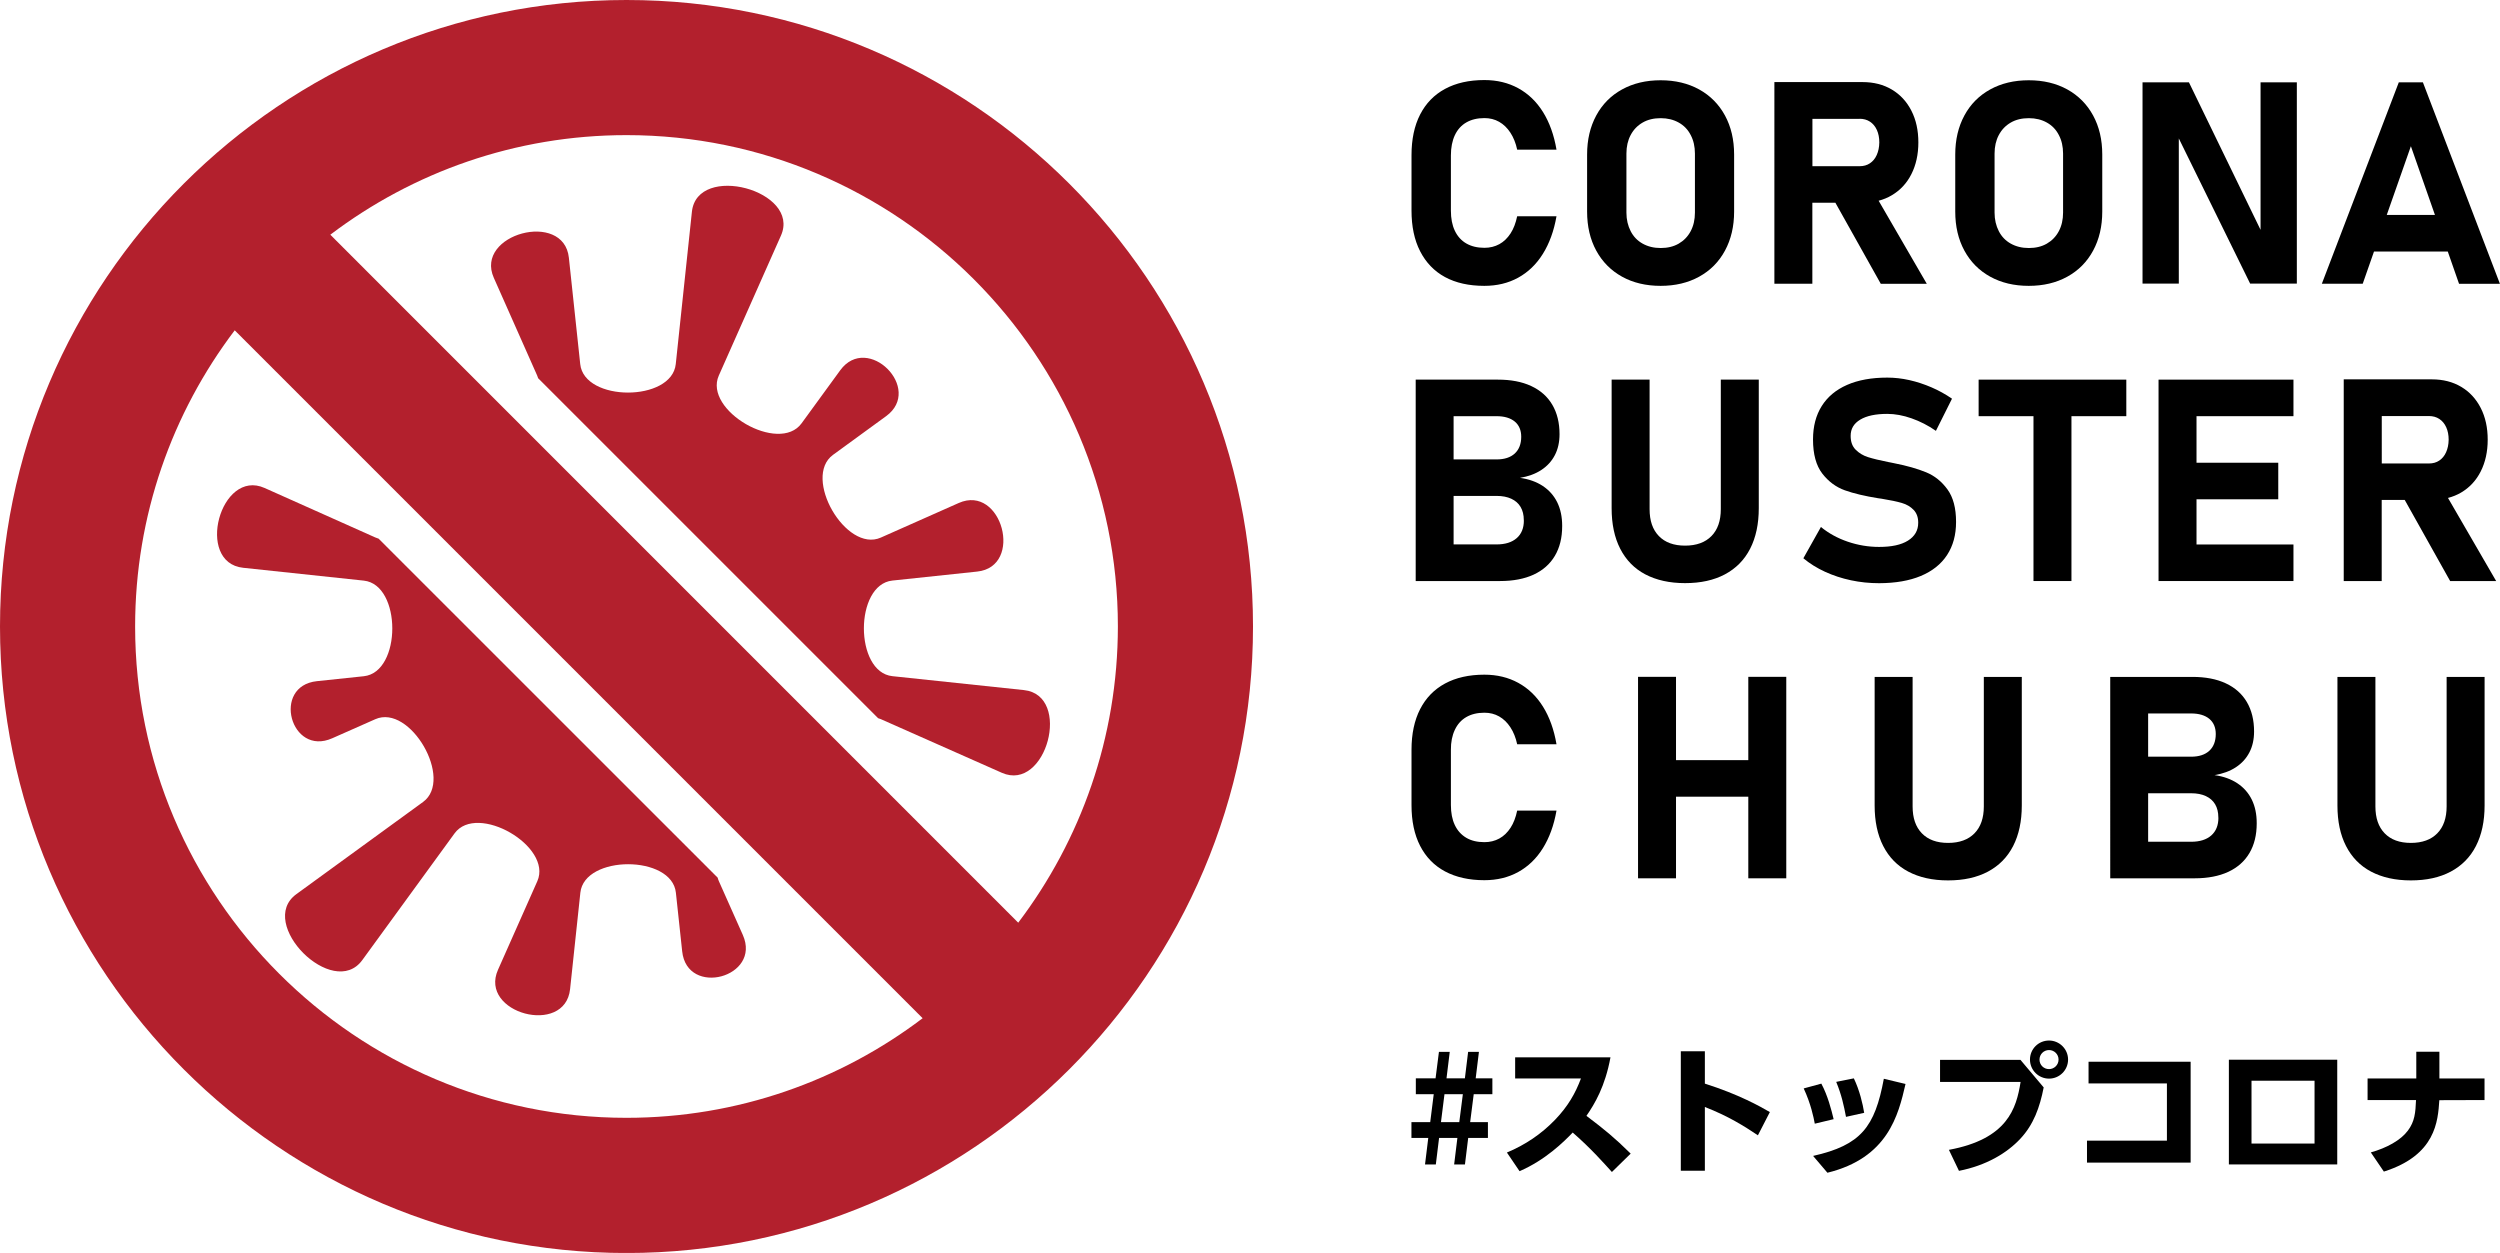 <?xml version="1.0" encoding="utf-8"?>
<!-- Generator: Adobe Illustrator 25.1.0, SVG Export Plug-In . SVG Version: 6.00 Build 0)  -->
<svg version="1.1" id="レイヤー_1" xmlns="http://www.w3.org/2000/svg" xmlns:xlink="http://www.w3.org/1999/xlink" x="0px"
	 y="0px" viewBox="0 0 370.03 185.45" style="enable-background:new 0 0 370.03 185.45;" xml:space="preserve">
<style type="text/css">
	.st0{fill:#B3202D;}
</style>
<g>
	<path class="st0" d="M92.73,0C41.6,0,0,41.6,0,92.73s41.6,92.73,92.73,92.73s92.73-41.6,92.73-92.73S143.86,0,92.73,0z M20,92.73
		c0-16.45,5.5-31.64,14.74-43.84l101.82,101.82c-12.2,9.25-27.39,14.74-43.84,14.74C52.63,165.45,20,132.83,20,92.73z
		 M150.71,136.57L48.89,34.74C61.09,25.5,76.27,20,92.73,20c40.1,0,72.73,32.63,72.73,72.73
		C165.45,109.18,159.95,124.37,150.71,136.57z"/>
	<path class="st0" d="M55.55,79.55l-16.38-7.32c-6.57-2.94-10.32,11.05-3.18,11.81l17.86,1.9c5.62,0.6,5.62,13.55,0,14.15
		l-6.94,0.73c-6.72,0.71-3.91,11.2,2.27,8.45l6.37-2.82c5.16-2.29,11.64,8.92,7.07,12.25l-18.76,13.65
		c-5.92,4.32,5.44,15.69,9.76,9.76l13.66-18.76c3.33-4.57,14.54,1.91,12.25,7.08l-5.82,13.11c-2.86,6.43,9.93,9.86,10.67,2.86
		l1.52-14.27c0.59-5.62,13.55-5.62,14.14,0l0.93,8.67c0.72,6.82,11.76,3.86,8.98-2.41l-3.55-7.97c-0.08-0.17-0.13-0.34-0.18-0.52
		L56.04,79.73C55.88,79.68,55.71,79.62,55.55,79.55z"/>
	<path class="st0" d="M130.37,106.44l17.91,7.94c6.59,2.93,10.45-11.48,3.27-12.24l-19.47-2.06c-5.62-0.6-5.62-13.55,0-14.15
		l12.55-1.33c6.95-0.73,3.66-12.99-2.73-10.15l-11.53,5.12c-5.16,2.29-11.64-8.92-7.07-12.25l7.85-5.72
		c5.57-4.05-2.74-12.35-6.79-6.79l-5.72,7.85c-3.33,4.57-14.54-1.91-12.25-7.07l9.2-20.72c2.97-6.69-12.4-10.8-13.18-3.53
		l-2.39,22.55c-0.59,5.62-13.55,5.62-14.14,0l-1.68-15.74c-0.74-7.06-14-3.51-11.11,2.97l6.42,14.47c0.06,0.13,0.1,0.26,0.14,0.39
		l50.32,50.32C130.12,106.34,130.24,106.38,130.37,106.44z"/>
</g>
<g>
	<g>
		<path d="M213.88,41.01c1.61,0.87,3.55,1.3,5.82,1.3c1.87,0,3.54-0.4,5.01-1.21s2.69-1.98,3.65-3.52c0.96-1.54,1.64-3.39,2.02-5.57
			h-5.82c-0.21,1-0.53,1.85-0.98,2.54s-1,1.23-1.66,1.59s-1.39,0.54-2.21,0.54c-1.05,0-1.95-0.22-2.69-0.65s-1.3-1.06-1.69-1.88
			c-0.39-0.82-0.58-1.81-0.58-2.97v-8.18c0-1.16,0.2-2.16,0.58-2.98c0.39-0.83,0.95-1.46,1.69-1.89s1.63-0.65,2.69-0.65
			c0.81,0,1.53,0.18,2.18,0.55s1.2,0.9,1.66,1.6c0.46,0.7,0.8,1.54,1.01,2.52h5.82c-0.37-2.17-1.04-4.03-2-5.57
			c-0.96-1.54-2.18-2.71-3.66-3.52s-3.15-1.21-5.02-1.21c-2.27,0-4.21,0.44-5.82,1.31s-2.84,2.14-3.69,3.8s-1.27,3.67-1.27,6.02
			v8.18c0,2.35,0.42,4.36,1.27,6.02S212.27,40.14,213.88,41.01z"/>
		<path d="M245.79,42.31c2.16,0,4.06-0.45,5.71-1.36c1.65-0.91,2.92-2.19,3.82-3.86s1.35-3.59,1.35-5.77v-8.45
			c0-2.19-0.45-4.11-1.35-5.77s-2.18-2.95-3.82-3.86c-1.65-0.91-3.55-1.36-5.71-1.36s-4.06,0.45-5.71,1.36s-2.92,2.19-3.82,3.86
			s-1.35,3.59-1.35,5.77v8.45c0,2.19,0.45,4.11,1.35,5.77s2.18,2.95,3.82,3.86S243.63,42.31,245.79,42.31z M240.73,22.73
			c0-1.04,0.21-1.96,0.63-2.75s1.01-1.4,1.77-1.84s1.65-0.65,2.67-0.65s1.9,0.22,2.67,0.65s1.36,1.04,1.77,1.84
			c0.42,0.79,0.63,1.71,0.63,2.75v8.74c0,1.04-0.21,1.96-0.63,2.75c-0.42,0.79-1.01,1.4-1.77,1.84s-1.65,0.65-2.67,0.65
			s-1.9-0.22-2.67-0.65s-1.36-1.04-1.77-1.84s-0.63-1.71-0.63-2.75V22.73z"/>
		<path d="M268.25,30.01h3.41l6.72,12h6.81l-7.13-12.3c0.69-0.18,1.35-0.45,1.95-0.81c1.25-0.74,2.22-1.78,2.9-3.13
			s1.03-2.91,1.03-4.69s-0.34-3.34-1.03-4.69s-1.65-2.39-2.89-3.13s-2.69-1.11-4.33-1.11h-7.44h-3.38h-2.24V42h5.62V30.01z
			 M275.24,17.58c0.59,0,1.1,0.14,1.54,0.43s0.78,0.7,1.02,1.23c0.24,0.53,0.36,1.15,0.36,1.85c-0.01,0.7-0.14,1.31-0.38,1.85
			s-0.58,0.94-1.01,1.23s-0.94,0.43-1.52,0.43h-6.99v-7.01H275.24z"/>
		<path d="M294.57,40.95c1.65,0.91,3.55,1.36,5.71,1.36s4.06-0.45,5.71-1.36c1.65-0.91,2.92-2.19,3.82-3.86s1.35-3.59,1.35-5.77
			v-8.45c0-2.19-0.45-4.11-1.35-5.77s-2.18-2.95-3.82-3.86c-1.65-0.91-3.55-1.36-5.71-1.36s-4.06,0.45-5.71,1.36
			s-2.92,2.19-3.82,3.86s-1.35,3.59-1.35,5.77v8.45c0,2.19,0.45,4.11,1.35,5.77S292.92,40.04,294.57,40.95z M295.22,22.73
			c0-1.04,0.21-1.96,0.63-2.75s1.01-1.4,1.77-1.84s1.65-0.65,2.67-0.65s1.9,0.22,2.67,0.65s1.36,1.04,1.77,1.84
			c0.42,0.79,0.63,1.71,0.63,2.75v8.74c0,1.04-0.21,1.96-0.63,2.75c-0.42,0.79-1.01,1.4-1.77,1.84s-1.65,0.65-2.67,0.65
			s-1.9-0.22-2.67-0.65s-1.36-1.04-1.77-1.84s-0.63-1.71-0.63-2.75V22.73z"/>
		<polygon points="334.59,34.02 323.99,12.19 317.12,12.19 317.12,41.98 322.49,41.98 322.49,20.49 333.05,41.98 339.96,41.98 
			339.96,12.19 334.59,12.19 		"/>
		<path d="M351.38,37.23h10.92l1.67,4.78h6.05l-11.4-29.82h-3.57L343.66,42h6.05L351.38,37.23z M356.84,21.64l3.56,10.17h-7.13
			L356.84,21.64z"/>
		<path d="M228.35,71.93c-0.94-0.62-2.06-1.02-3.37-1.2c1.23-0.21,2.28-0.59,3.16-1.17s1.54-1.31,2-2.2s0.69-1.92,0.69-3.09
			c0-1.7-0.36-3.15-1.07-4.36s-1.75-2.13-3.12-2.77s-3.01-0.95-4.94-0.95h-6.54H212h-2.46V86H212h3.16h6.89
			c1.93,0,3.58-0.32,4.95-0.95c1.37-0.64,2.42-1.56,3.14-2.78c0.72-1.22,1.08-2.68,1.08-4.39v-0.06c0-1.31-0.24-2.47-0.73-3.47
			C230,73.36,229.29,72.55,228.35,71.93z M221.51,61.6c1.16,0,2.06,0.27,2.7,0.8c0.63,0.53,0.95,1.28,0.95,2.24
			c0,1.07-0.32,1.89-0.95,2.48c-0.64,0.59-1.54,0.88-2.7,0.88h-6.36v-6.4H221.51z M225.55,77.04c0,1.12-0.35,1.99-1.06,2.61
			c-0.71,0.62-1.7,0.93-2.98,0.93h-6.36v-7.18h6.36c0.85,0,1.58,0.14,2.18,0.42s1.07,0.69,1.38,1.22s0.47,1.18,0.47,1.93V77.04z"/>
		<path d="M249.41,86.31c2.3,0,4.26-0.43,5.9-1.3c1.63-0.87,2.88-2.13,3.73-3.79c0.85-1.66,1.28-3.66,1.28-6V56.19h-5.62v19.17
			c0,1.71-0.46,3.04-1.38,3.98c-0.92,0.94-2.22,1.42-3.91,1.42c-1.67,0-2.96-0.47-3.88-1.42s-1.37-2.27-1.37-3.98V56.19h-5.62v19.03
			c0,2.34,0.42,4.34,1.27,6s2.08,2.93,3.71,3.79S247.12,86.31,249.41,86.31z"/>
		<path d="M284.3,85.25c1.7-0.71,3-1.74,3.89-3.1s1.33-2.98,1.33-4.88v-0.04c0-2.02-0.42-3.62-1.27-4.79s-1.9-2.02-3.17-2.54
			s-2.84-0.97-4.73-1.34c-0.08-0.01-0.16-0.03-0.24-0.05s-0.15-0.04-0.24-0.05c-0.05-0.01-0.11-0.02-0.16-0.03s-0.11-0.02-0.16-0.03
			c-1.31-0.26-2.33-0.51-3.06-0.74s-1.33-0.6-1.83-1.1s-0.74-1.18-0.74-2.04v-0.02c0-1.03,0.47-1.82,1.42-2.39s2.28-0.85,4-0.85
			c1.15,0,2.35,0.22,3.6,0.66c1.25,0.44,2.45,1.05,3.6,1.85l2.38-4.76c-0.96-0.66-1.97-1.22-3.04-1.68s-2.16-0.82-3.27-1.07
			s-2.2-0.37-3.27-0.37c-2.32,0-4.31,0.36-5.95,1.08s-2.89,1.76-3.75,3.13s-1.29,3.01-1.29,4.94v0.02c0,2.17,0.46,3.85,1.37,5.03
			s2.03,2.01,3.34,2.48s2.97,0.86,4.96,1.18l0.45,0.06c0.04,0.01,0.08,0.02,0.11,0.02s0.07,0.01,0.11,0.02
			c1.13,0.18,2.06,0.38,2.79,0.59s1.31,0.56,1.76,1.03s0.68,1.09,0.68,1.89v0.02c0,1.13-0.51,2.01-1.52,2.64s-2.43,0.93-4.27,0.93
			c-1.59,0-3.13-0.26-4.63-0.77s-2.83-1.24-3.98-2.18l-2.6,4.63c0.94,0.78,2.01,1.45,3.21,2s2.47,0.97,3.84,1.26
			c1.36,0.29,2.75,0.43,4.17,0.43C280.55,86.31,282.6,85.96,284.3,85.25z"/>
		<polygon points="314.72,61.6 314.72,56.19 292.86,56.19 292.86,61.6 300.98,61.6 300.98,86 306.6,86 306.6,61.6 		"/>
		<polygon points="321.52,56.19 319.49,56.19 319.49,86 321.52,86 325.11,86 339.46,86 339.46,80.59 325.11,80.59 325.11,73.9 
			337.21,73.9 337.21,68.49 325.11,68.49 325.11,61.6 339.46,61.6 339.46,56.19 325.11,56.19 		"/>
		<path d="M364.28,72.9c1.25-0.74,2.22-1.78,2.9-3.13s1.03-2.91,1.03-4.69c0-1.78-0.34-3.34-1.03-4.69s-1.65-2.39-2.89-3.13
			s-2.69-1.11-4.33-1.11h-7.44h-3.38h-2.24V86h5.62v-12h3.41l6.72,12h6.81l-7.13-12.3C363.02,73.52,363.67,73.26,364.28,72.9z
			 M352.52,61.58h6.99c0.59,0,1.1,0.14,1.54,0.43s0.78,0.7,1.02,1.23c0.24,0.53,0.36,1.15,0.36,1.85c-0.01,0.7-0.14,1.31-0.38,1.85
			s-0.58,0.94-1.01,1.23s-0.94,0.43-1.52,0.43h-6.99V61.58z"/>
		<path d="M215.33,108.03c0.39-0.83,0.95-1.46,1.69-1.89s1.63-0.65,2.69-0.65c0.81,0,1.53,0.18,2.18,0.55s1.2,0.9,1.66,1.6
			c0.46,0.7,0.8,1.54,1.01,2.52h5.82c-0.37-2.17-1.04-4.03-2-5.57c-0.96-1.54-2.18-2.71-3.66-3.52s-3.15-1.21-5.02-1.21
			c-2.27,0-4.21,0.44-5.82,1.31s-2.84,2.14-3.69,3.8s-1.27,3.67-1.27,6.02v8.18c0,2.35,0.42,4.36,1.27,6.02s2.08,2.93,3.69,3.79
			s3.55,1.3,5.82,1.3c1.87,0,3.54-0.4,5.01-1.21s2.69-1.98,3.65-3.52c0.96-1.54,1.64-3.39,2.02-5.57h-5.82
			c-0.21,1-0.53,1.85-0.98,2.54s-1,1.23-1.66,1.59s-1.39,0.54-2.21,0.54c-1.05,0-1.95-0.21-2.69-0.65s-1.3-1.06-1.69-1.88
			c-0.39-0.82-0.58-1.81-0.58-2.97v-8.18C214.74,109.85,214.94,108.86,215.33,108.03z"/>
		<polygon points="258.77,112.51 248.07,112.51 248.07,100.18 242.45,100.18 242.45,130 248.07,130 248.07,117.92 258.77,117.92 
			258.77,130 264.39,130 264.39,100.18 258.77,100.18 		"/>
		<path d="M293.63,119.36c0,1.71-0.46,3.04-1.38,3.98c-0.92,0.94-2.22,1.42-3.91,1.42c-1.67,0-2.96-0.47-3.88-1.42
			s-1.37-2.27-1.37-3.98v-19.17h-5.62v19.03c0,2.34,0.42,4.34,1.27,6s2.08,2.93,3.71,3.79s3.59,1.3,5.89,1.3s4.26-0.43,5.9-1.3
			c1.63-0.87,2.88-2.13,3.73-3.79c0.85-1.66,1.28-3.66,1.28-6v-19.03h-5.62V119.36z"/>
		<path d="M331.15,115.93c-0.94-0.62-2.06-1.02-3.37-1.2c1.23-0.21,2.28-0.59,3.16-1.17s1.54-1.31,2-2.2s0.69-1.92,0.69-3.09
			c0-1.7-0.36-3.15-1.07-4.36s-1.75-2.13-3.12-2.77s-3.01-0.95-4.94-0.95h-6.54h-3.16h-2.46V130h2.46h3.16h6.89
			c1.93,0,3.58-0.32,4.95-0.95c1.37-0.64,2.42-1.56,3.14-2.78c0.72-1.22,1.08-2.68,1.08-4.39v-0.06c0-1.31-0.24-2.47-0.73-3.47
			C332.8,117.36,332.09,116.55,331.15,115.93z M324.31,105.6c1.16,0,2.06,0.27,2.7,0.8c0.63,0.53,0.95,1.28,0.95,2.24
			c0,1.07-0.32,1.89-0.95,2.48c-0.64,0.59-1.54,0.88-2.7,0.88h-6.36v-6.4H324.31z M328.35,121.04c0,1.12-0.35,1.99-1.06,2.62
			c-0.71,0.62-1.7,0.93-2.98,0.93h-6.36v-7.18h6.36c0.85,0,1.58,0.14,2.18,0.42s1.07,0.69,1.38,1.22s0.47,1.18,0.47,1.93V121.04z"/>
		<path d="M362.13,119.36c0,1.71-0.46,3.04-1.38,3.98c-0.92,0.94-2.22,1.42-3.91,1.42c-1.67,0-2.96-0.47-3.88-1.42
			s-1.37-2.27-1.37-3.98v-19.17h-5.62v19.03c0,2.34,0.42,4.34,1.27,6s2.08,2.93,3.71,3.79s3.59,1.3,5.89,1.3s4.26-0.43,5.9-1.3
			c1.63-0.87,2.88-2.13,3.73-3.79c0.85-1.66,1.28-3.66,1.28-6v-19.03h-5.62V119.36z"/>
	</g>
	<g>
		<path d="M217.6,166.09h2.63v2.34h-2.92l-0.48,3.92h-1.6l0.48-3.92H213l-0.48,3.92h-1.6l0.48-3.92h-2.49v-2.34h2.78l0.52-4.14
			h-2.65v-2.34h2.92l0.5-3.92h1.6l-0.48,3.92h2.72l0.48-3.92h1.6l-0.48,3.92h2.47v2.34h-2.76L217.6,166.09z M216.52,161.95h-2.72
			l-0.52,4.14h2.71L216.52,161.95z"/>
		<path d="M238.37,156.5c-0.79,4.31-2.34,6.9-3.56,8.66c2.69,2.03,4.16,3.23,6.55,5.59l-2.78,2.72c-1.16-1.28-3.09-3.48-5.8-5.84
			c-1.31,1.37-4.06,4.08-7.87,5.72l-1.87-2.76c2.72-1.14,5.1-2.74,7.13-4.85c1.91-1.99,3.01-3.92,3.83-6.11h-9.74v-3.13H238.37z"/>
		<path d="M260.19,168.04c-2.01-1.35-4.41-2.86-7.85-4.19v9.43h-3.56v-17.68h3.56v4.79c5.04,1.6,8.19,3.38,9.62,4.21L260.19,168.04z
			"/>
		<path d="M268.61,166.32c-0.17-0.93-0.58-2.94-1.64-5.22l2.61-0.71c0.95,1.78,1.47,3.81,1.82,5.26L268.61,166.32z M268.36,171.09
			c7.09-1.6,9.14-4.27,10.47-11.42l3.21,0.77c-1.06,4.62-2.61,10.94-11.56,13.14L268.36,171.09z M273.23,165.31
			c-0.31-1.64-0.66-3.27-1.45-5.18l2.61-0.52c0.85,1.76,1.33,3.81,1.53,5.1L273.23,165.31z"/>
		<path d="M299.05,156.87l3.44,4.08c-0.58,2.98-1.51,5.51-3.44,7.58c-2.01,2.16-5.08,3.98-9.1,4.77l-1.49-3.11
			c8.66-1.6,9.99-6.11,10.61-10.05h-11.92v-3.27H299.05z M306.1,156.83c0,1.55-1.26,2.82-2.82,2.82c-1.55,0-2.82-1.26-2.82-2.82
			c0-1.57,1.26-2.82,2.82-2.82C304.81,154.01,306.1,155.26,306.1,156.83z M301.87,156.83c0,0.79,0.62,1.41,1.41,1.41
			c0.75,0,1.41-0.6,1.41-1.41c0-0.81-0.66-1.41-1.41-1.41C302.49,155.42,301.87,156.06,301.87,156.83z"/>
		<path d="M324.24,157.14v14.94H308.9v-3.25h11.83v-8.47h-11.6v-3.21H324.24z"/>
		<path d="M345.94,156.85v15.5H329.9v-15.5H345.94z M342.58,159.96h-9.33v9.3h9.33V159.96z"/>
		<path d="M367.74,159.63v3.19l-6.69,0.02c-0.21,3.11-0.52,8.14-8.21,10.57l-1.93-2.84c2.34-0.66,4.41-1.78,5.49-3.23
			c1.02-1.37,1.12-2.65,1.2-4.52h-7.17v-3.19h7.21v-3.96h3.42v3.96H367.74z"/>
	</g>
</g>
</svg>
